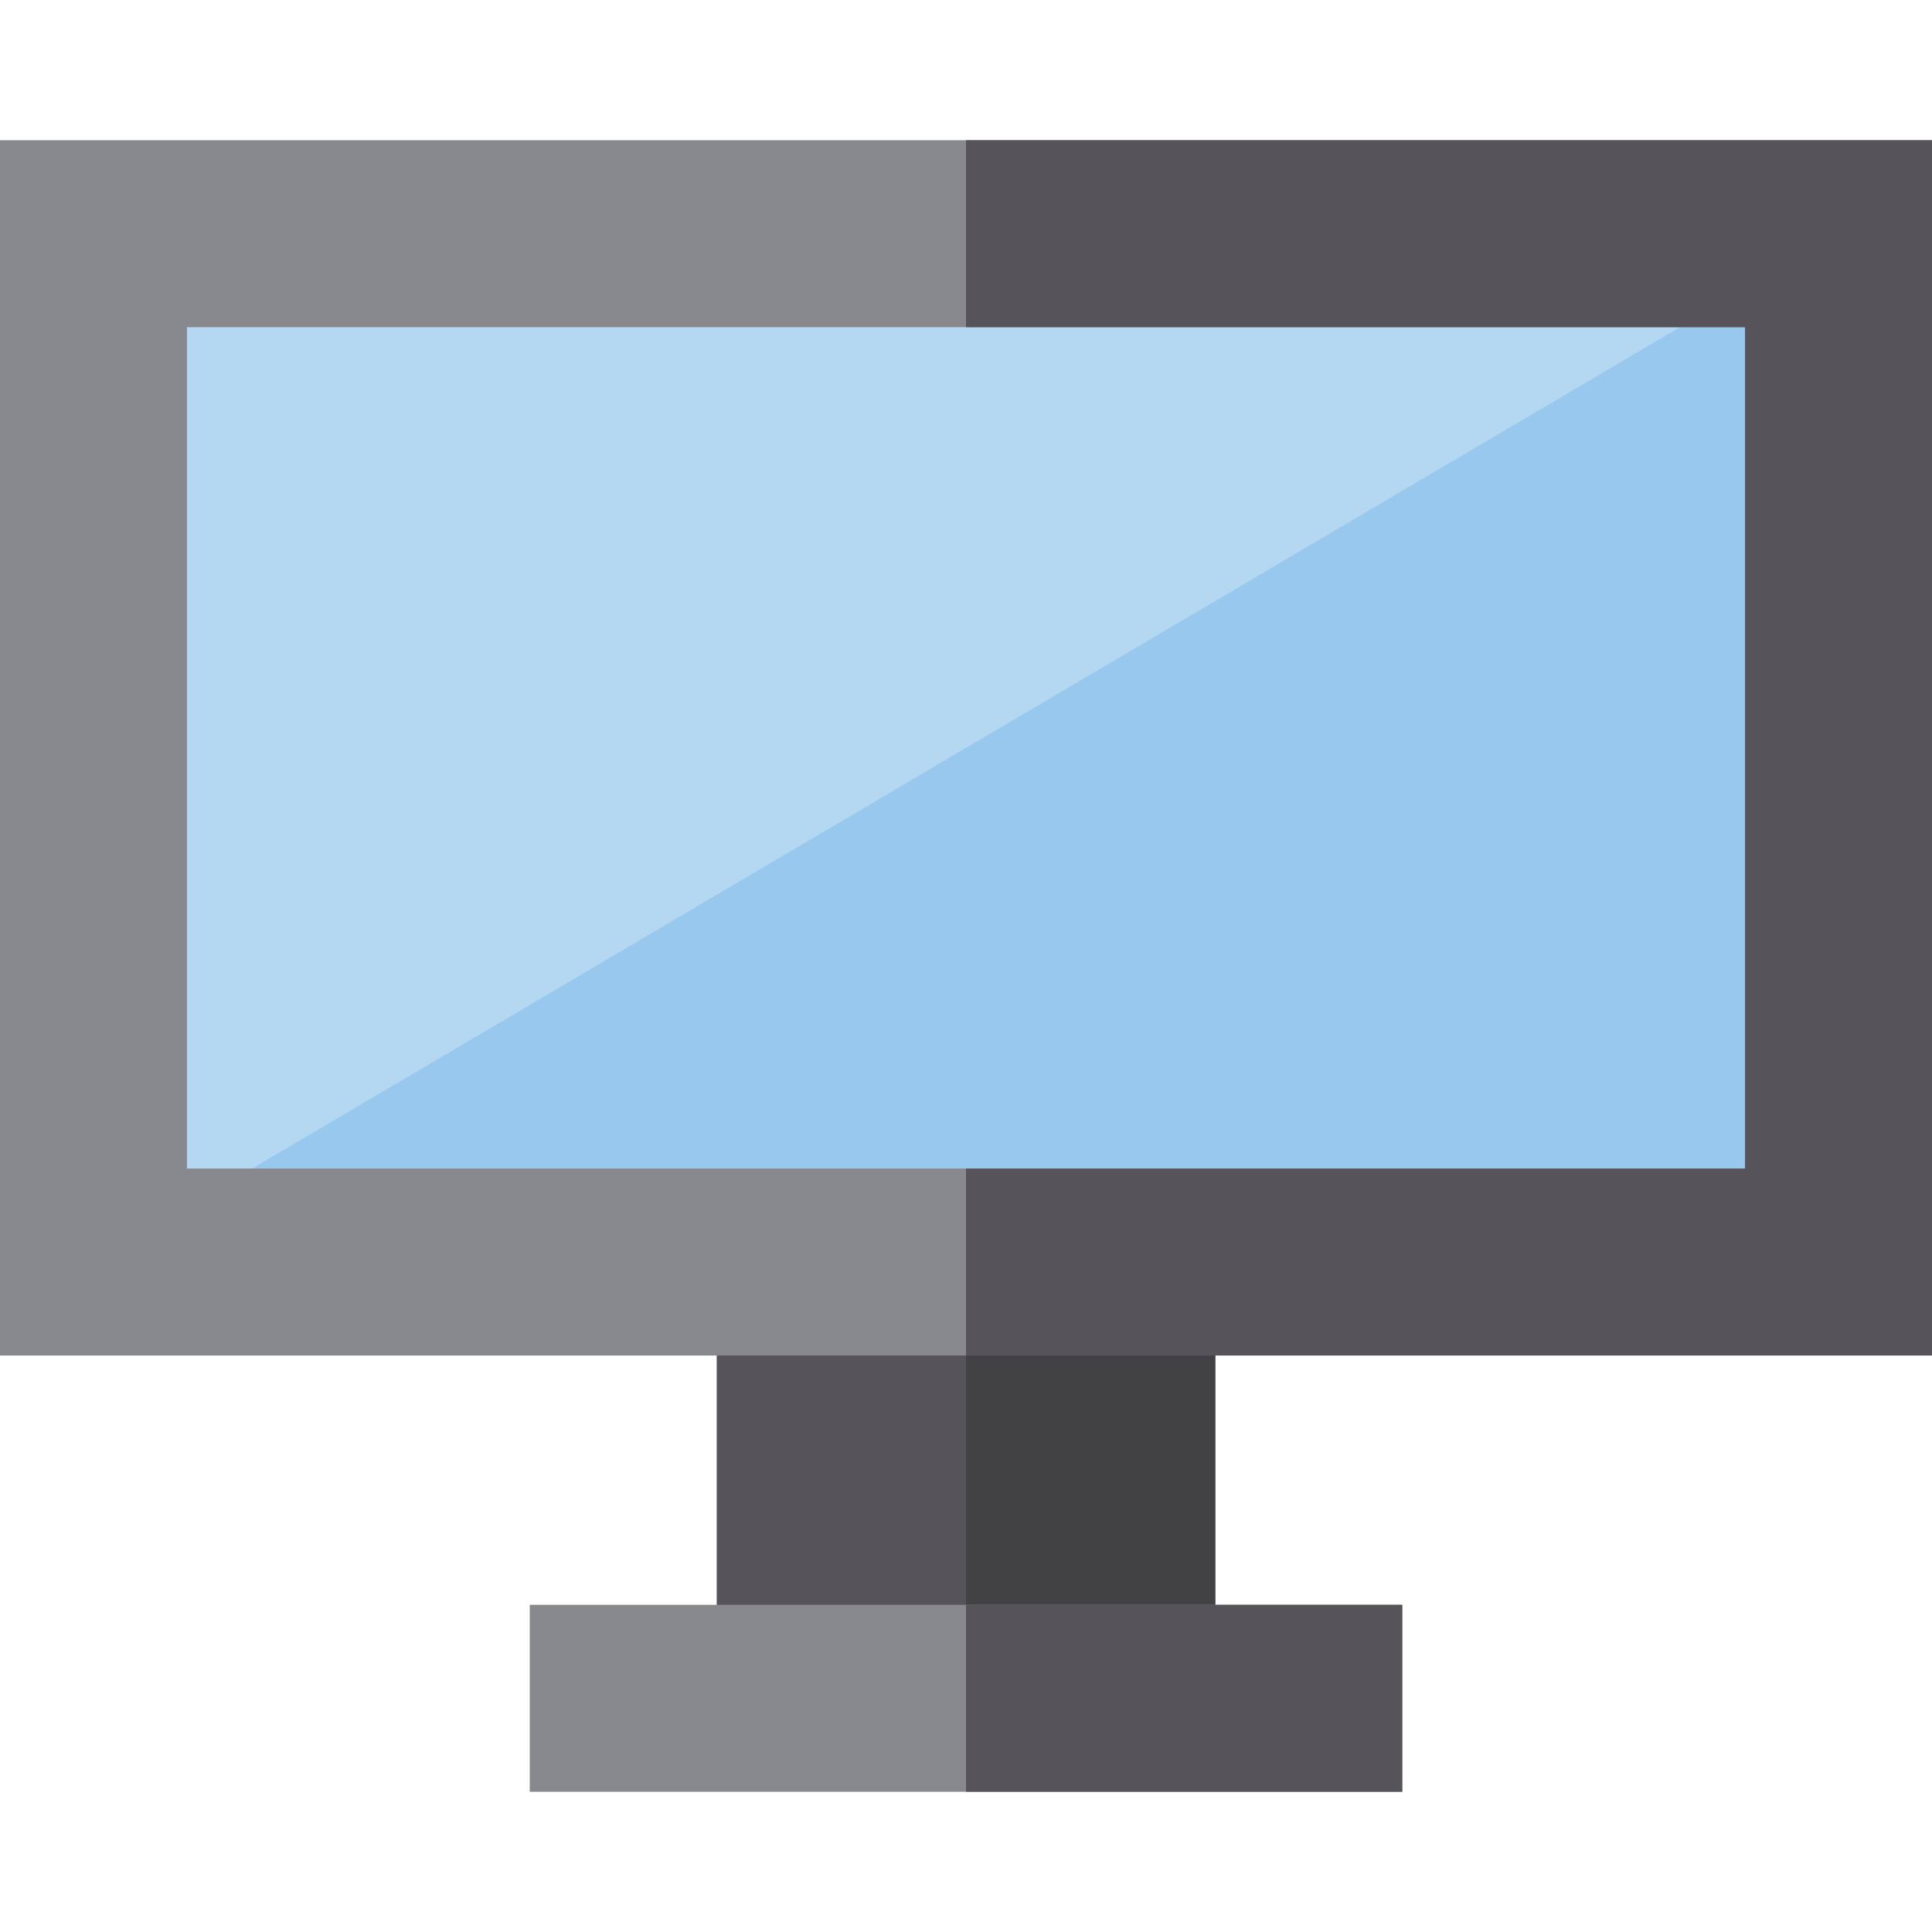 <?xml version="1.0" encoding="iso-8859-1"?>
<!-- Uploaded to: SVG Repo, www.svgrepo.com, Generator: SVG Repo Mixer Tools -->
<svg version="1.1" id="Layer_1" xmlns="http://www.w3.org/2000/svg" xmlns:xlink="http://www.w3.org/1999/xlink" 
	 viewBox="0 0 512 512" xml:space="preserve">
<rect x="24.774" y="61.935" style="fill:#B4D8F1;" width="462.452" height="272.516"/>
<polygon style="fill:#98C8ED;" points="487.226,334.452 24.774,334.452 487.226,61.935 "/>
<rect x="189.935" y="334.452" style="fill:#56545A;" width="132.129" height="115.613"/>
<rect x="256" y="334.452" style="fill:#424144;" width="66.065" height="115.613"/>
<path style="fill:#88888F;" d="M512,359.226H0V37.161h512V359.226z M49.548,309.677h412.903V86.71H49.548V309.677z M371.613,425.29
	H140.387v49.548h231.226V425.29z"/>
<g>
	<polygon style="fill:#56545A;" points="256,37.161 256,86.71 462.452,86.71 462.452,309.677 256,309.677 256,359.226 512,359.226 
		512,37.161 	"/>
	<rect x="256" y="425.29" style="fill:#56545A;" width="115.613" height="49.548"/>
</g>
</svg>